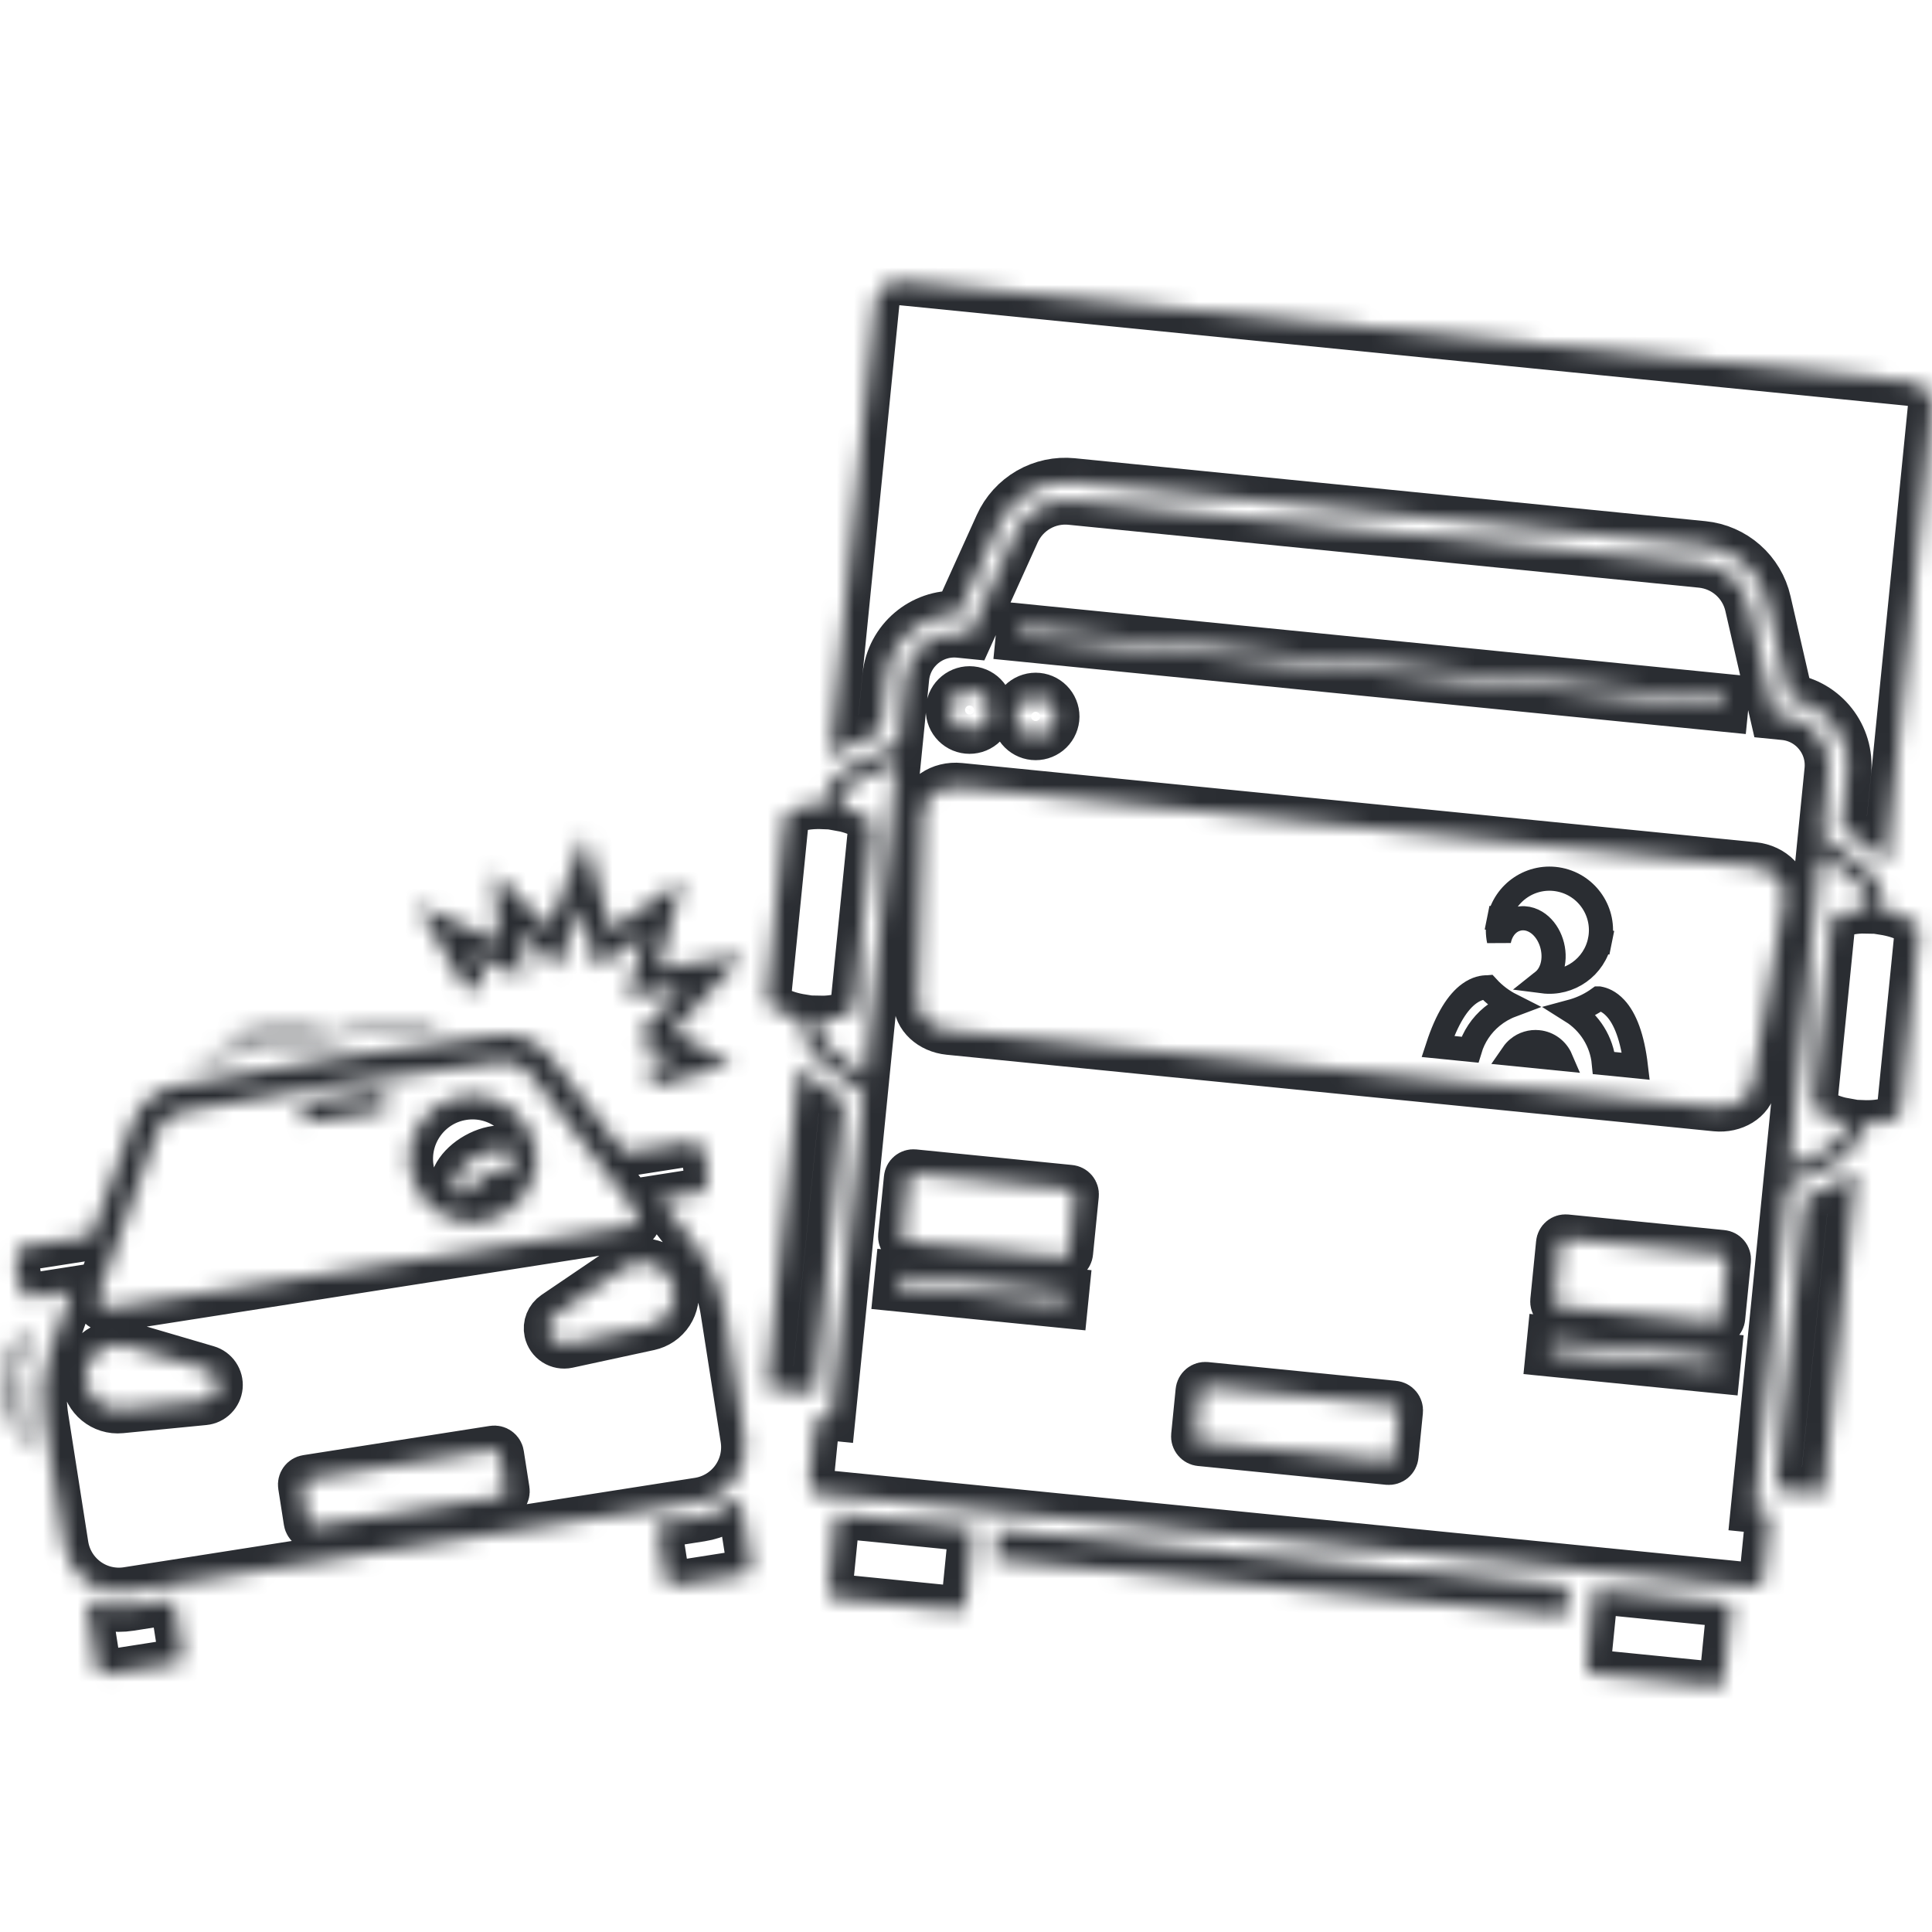 <svg width="112" height="112" viewBox="0 0 112 112" fill="none" xmlns="http://www.w3.org/2000/svg">
<mask id="path-1-inside-1_1570_1701" fill="white">
<path d="M27.083 57.486L28.218 56.831L27.336 55.304L30.318 56.655L30.173 53.992L32.282 56.15L33.677 52.624L34.587 56.111L37.355 54.175L36.378 57.801L39.551 57.277L36.894 60.139L38.993 61.293L37.533 61.698L37.885 62.962L42.444 61.694L38.998 59.799L43.123 55.358L38.174 56.176L39.559 51.034L35.38 53.957L33.933 48.414L31.807 53.788L28.675 50.583L28.892 54.57L24.16 52.426L27.083 57.486ZM7.528 93.15C6.664 93.286 5.779 93.143 5.003 92.741L5.015 92.818L5.619 96.675C5.628 96.734 5.648 96.79 5.679 96.841C5.71 96.891 5.751 96.935 5.798 96.97C5.846 97.005 5.901 97.03 5.958 97.044C6.016 97.058 6.075 97.061 6.134 97.051L10.197 96.415C10.256 96.406 10.312 96.385 10.363 96.355C10.413 96.324 10.457 96.283 10.492 96.235C10.527 96.187 10.552 96.133 10.566 96.076C10.58 96.018 10.582 95.958 10.573 95.9L10.09 92.812L10.08 92.75L7.528 93.15ZM40.641 87.965L38.089 88.364L38.099 88.427L38.582 91.514C38.592 91.572 38.612 91.628 38.643 91.679C38.674 91.73 38.714 91.773 38.762 91.808C38.81 91.843 38.864 91.868 38.922 91.882C38.98 91.896 39.039 91.899 39.098 91.889L43.161 91.253C43.279 91.235 43.385 91.17 43.456 91.073C43.526 90.977 43.555 90.856 43.537 90.738L42.932 86.876L42.92 86.799C42.304 87.421 41.506 87.829 40.641 87.965ZM1.793 75.205L4.158 74.835L2.957 78.161C2.493 79.449 2.36 80.833 2.572 82.186L3.729 89.574C3.86 90.413 4.319 91.165 5.005 91.665C5.691 92.165 6.547 92.372 7.386 92.241L23.942 89.648L40.499 87.056C40.914 86.991 41.312 86.844 41.671 86.626C42.03 86.407 42.342 86.119 42.59 85.78C42.837 85.44 43.015 85.055 43.114 84.647C43.213 84.238 43.23 83.814 43.165 83.399L42.008 76.01C41.797 74.658 41.247 73.381 40.411 72.297L38.251 69.496L40.616 69.126C41.423 68.999 40.963 66.063 40.156 66.189L36.182 66.812L31.93 61.299C31.571 60.834 31.095 60.471 30.551 60.249C30.007 60.026 29.414 59.951 28.831 60.032L19.507 61.322L10.234 62.944C9.655 63.045 9.113 63.298 8.663 63.676C8.212 64.054 7.87 64.545 7.671 65.098L5.308 71.647L1.334 72.269C0.526 72.395 0.986 75.331 1.793 75.205ZM29.305 86.399C29.318 86.484 29.297 86.571 29.247 86.641C29.196 86.71 29.119 86.757 29.034 86.77L18.214 88.465C18.129 88.478 18.042 88.457 17.973 88.406C17.903 88.355 17.856 88.279 17.843 88.194L17.517 86.112C17.504 86.027 17.525 85.94 17.576 85.87C17.626 85.801 17.703 85.754 17.788 85.741L28.608 84.046C28.65 84.04 28.693 84.042 28.735 84.052C28.776 84.062 28.815 84.08 28.849 84.105C28.884 84.13 28.913 84.162 28.935 84.198C28.958 84.235 28.973 84.275 28.979 84.317L29.305 86.399ZM38.788 74.008C39.369 74.865 39.145 76.031 38.288 76.612C38.085 76.75 37.859 76.843 37.633 76.893L32.897 77.918C32.655 77.97 32.401 77.924 32.193 77.79C31.984 77.656 31.837 77.444 31.785 77.201C31.745 77.019 31.761 76.829 31.831 76.656C31.9 76.483 32.02 76.334 32.174 76.229L36.184 73.509C37.041 72.928 38.206 73.151 38.788 74.008L38.788 74.008ZM5.713 75.044L9.113 65.618C9.221 65.32 9.406 65.055 9.649 64.85C9.893 64.646 10.185 64.51 10.498 64.455L19.744 62.837L29.042 61.551C29.356 61.507 29.677 61.548 29.971 61.668C30.265 61.788 30.522 61.984 30.715 62.236L36.835 70.17C37.108 70.524 36.902 71.04 36.461 71.109L6.356 75.823C5.915 75.892 5.561 75.464 5.713 75.044V75.044ZM6.643 77.957C6.887 77.933 7.131 77.959 7.353 78.024L12.002 79.388C12.211 79.449 12.392 79.581 12.514 79.761C12.635 79.941 12.691 80.157 12.671 80.373C12.65 80.59 12.555 80.792 12.402 80.946C12.248 81.1 12.046 81.196 11.83 81.217L7.008 81.688C5.978 81.789 5.06 81.035 4.96 80.005C4.859 78.975 5.613 78.058 6.643 77.957V77.957Z"/>
</mask>
<path d="M27.083 57.486L28.218 56.831L27.336 55.304L30.318 56.655L30.173 53.992L32.282 56.15L33.677 52.624L34.587 56.111L37.355 54.175L36.378 57.801L39.551 57.277L36.894 60.139L38.993 61.293L37.533 61.698L37.885 62.962L42.444 61.694L38.998 59.799L43.123 55.358L38.174 56.176L39.559 51.034L35.38 53.957L33.933 48.414L31.807 53.788L28.675 50.583L28.892 54.57L24.16 52.426L27.083 57.486ZM7.528 93.15C6.664 93.286 5.779 93.143 5.003 92.741L5.015 92.818L5.619 96.675C5.628 96.734 5.648 96.79 5.679 96.841C5.71 96.891 5.751 96.935 5.798 96.97C5.846 97.005 5.901 97.03 5.958 97.044C6.016 97.058 6.075 97.061 6.134 97.051L10.197 96.415C10.256 96.406 10.312 96.385 10.363 96.355C10.413 96.324 10.457 96.283 10.492 96.235C10.527 96.187 10.552 96.133 10.566 96.076C10.58 96.018 10.582 95.958 10.573 95.9L10.09 92.812L10.08 92.75L7.528 93.15ZM40.641 87.965L38.089 88.364L38.099 88.427L38.582 91.514C38.592 91.572 38.612 91.628 38.643 91.679C38.674 91.73 38.714 91.773 38.762 91.808C38.81 91.843 38.864 91.868 38.922 91.882C38.98 91.896 39.039 91.899 39.098 91.889L43.161 91.253C43.279 91.235 43.385 91.17 43.456 91.073C43.526 90.977 43.555 90.856 43.537 90.738L42.932 86.876L42.92 86.799C42.304 87.421 41.506 87.829 40.641 87.965ZM1.793 75.205L4.158 74.835L2.957 78.161C2.493 79.449 2.36 80.833 2.572 82.186L3.729 89.574C3.86 90.413 4.319 91.165 5.005 91.665C5.691 92.165 6.547 92.372 7.386 92.241L23.942 89.648L40.499 87.056C40.914 86.991 41.312 86.844 41.671 86.626C42.03 86.407 42.342 86.119 42.59 85.78C42.837 85.44 43.015 85.055 43.114 84.647C43.213 84.238 43.23 83.814 43.165 83.399L42.008 76.01C41.797 74.658 41.247 73.381 40.411 72.297L38.251 69.496L40.616 69.126C41.423 68.999 40.963 66.063 40.156 66.189L36.182 66.812L31.93 61.299C31.571 60.834 31.095 60.471 30.551 60.249C30.007 60.026 29.414 59.951 28.831 60.032L19.507 61.322L10.234 62.944C9.655 63.045 9.113 63.298 8.663 63.676C8.212 64.054 7.87 64.545 7.671 65.098L5.308 71.647L1.334 72.269C0.526 72.395 0.986 75.331 1.793 75.205ZM29.305 86.399C29.318 86.484 29.297 86.571 29.247 86.641C29.196 86.71 29.119 86.757 29.034 86.77L18.214 88.465C18.129 88.478 18.042 88.457 17.973 88.406C17.903 88.355 17.856 88.279 17.843 88.194L17.517 86.112C17.504 86.027 17.525 85.94 17.576 85.87C17.626 85.801 17.703 85.754 17.788 85.741L28.608 84.046C28.65 84.04 28.693 84.042 28.735 84.052C28.776 84.062 28.815 84.08 28.849 84.105C28.884 84.13 28.913 84.162 28.935 84.198C28.958 84.235 28.973 84.275 28.979 84.317L29.305 86.399ZM38.788 74.008C39.369 74.865 39.145 76.031 38.288 76.612C38.085 76.75 37.859 76.843 37.633 76.893L32.897 77.918C32.655 77.97 32.401 77.924 32.193 77.79C31.984 77.656 31.837 77.444 31.785 77.201C31.745 77.019 31.761 76.829 31.831 76.656C31.9 76.483 32.02 76.334 32.174 76.229L36.184 73.509C37.041 72.928 38.206 73.151 38.788 74.008L38.788 74.008ZM5.713 75.044L9.113 65.618C9.221 65.32 9.406 65.055 9.649 64.85C9.893 64.646 10.185 64.51 10.498 64.455L19.744 62.837L29.042 61.551C29.356 61.507 29.677 61.548 29.971 61.668C30.265 61.788 30.522 61.984 30.715 62.236L36.835 70.17C37.108 70.524 36.902 71.04 36.461 71.109L6.356 75.823C5.915 75.892 5.561 75.464 5.713 75.044V75.044ZM6.643 77.957C6.887 77.933 7.131 77.959 7.353 78.024L12.002 79.388C12.211 79.449 12.392 79.581 12.514 79.761C12.635 79.941 12.691 80.157 12.671 80.373C12.65 80.59 12.555 80.792 12.402 80.946C12.248 81.1 12.046 81.196 11.83 81.217L7.008 81.688C5.978 81.789 5.06 81.035 4.96 80.005C4.859 78.975 5.613 78.058 6.643 77.957V77.957Z" stroke="#2A2D32" stroke-width="2.8" mask="url(#path-1-inside-1_1570_1701)"/>
<mask id="path-2-inside-2_1570_1701" fill="white">
<path d="M17.481 63.895L22.253 63.146L22.441 64.347L17.67 65.096L17.481 63.895ZM27.962 70.824C29.974 70.509 31.349 68.623 31.034 66.611C30.719 64.599 28.833 63.223 26.821 63.538C24.809 63.853 23.433 65.74 23.748 67.752C24.063 69.764 25.95 71.139 27.961 70.824H27.962ZM27.635 67.049C28.635 66.488 29.709 66.502 30.033 67.081C30.358 67.66 29.223 67.536 28.223 68.097C27.223 68.658 26.738 69.692 26.413 69.113C26.088 68.534 26.635 67.61 27.635 67.049ZM11.675 61.092L25.204 58.983L25.255 59.307L11.725 61.416L11.675 61.092ZM13.508 59.968L18.581 59.177L18.631 59.501L13.558 60.292L13.508 59.968ZM0.849 81.348L1.163 83.901L1.488 83.861L1.175 81.308C1.105 80.742 1.1 80.169 1.159 79.601L0.833 79.567C0.771 80.159 0.777 80.757 0.849 81.348ZM1.536 77.902L1.778 77.205L1.468 77.097L1.227 77.795C1.088 78.194 0.982 78.603 0.909 79.019L1.232 79.076C1.302 78.677 1.404 78.285 1.536 77.902ZM0.781 77.954L0.471 77.846L0.304 78.329C0.029 79.124 -0.061 79.972 0.041 80.808L0.258 82.573L0.583 82.533L0.366 80.768C0.27 79.982 0.355 79.184 0.613 78.436L0.781 77.954ZM47.103 62.538C46.813 62.325 46.553 62.076 46.328 61.795L44.465 80.468L47.252 80.746L48.936 63.874L47.103 62.538ZM51.078 42.408L51.399 39.195C51.609 37.09 53.447 35.533 55.539 35.648L57.903 30.423C58.267 29.616 58.876 28.945 59.642 28.502C60.409 28.06 61.295 27.87 62.175 27.958L98.731 31.606C99.612 31.694 100.443 32.055 101.107 32.64C101.771 33.225 102.235 34.004 102.432 34.867L103.717 40.456C105.791 40.756 107.285 42.646 107.075 44.751L106.754 47.964L108.587 49.301C108.877 49.513 109.137 49.763 109.362 50.043L111.993 23.683C112.011 23.497 111.993 23.311 111.939 23.133C111.886 22.955 111.798 22.789 111.68 22.645C111.562 22.502 111.417 22.382 111.253 22.294C111.09 22.207 110.91 22.152 110.725 22.134L52.291 16.302C52.106 16.284 51.919 16.302 51.741 16.355C51.563 16.409 51.397 16.497 51.254 16.615C51.11 16.733 50.99 16.878 50.903 17.041C50.815 17.205 50.76 17.385 50.742 17.57L48.111 43.931C48.387 43.7 48.691 43.507 49.017 43.356L51.078 42.408ZM104.612 69.431L102.928 86.302L105.716 86.581L107.579 67.908C107.303 68.138 106.998 68.332 106.672 68.483L104.612 69.431ZM57.681 90.379L57.849 88.692L90.913 91.982L90.746 93.669L57.681 90.379ZM48.021 92.151C48.015 92.21 48.021 92.269 48.038 92.326C48.055 92.383 48.083 92.436 48.121 92.481C48.158 92.527 48.205 92.565 48.257 92.593C48.309 92.621 48.366 92.639 48.425 92.644L55.473 93.348C55.532 93.354 55.592 93.348 55.648 93.331C55.705 93.314 55.758 93.286 55.804 93.248C55.849 93.211 55.887 93.164 55.915 93.112C55.943 93.06 55.961 93.003 55.967 92.944L56.404 88.559L48.459 87.766L48.021 92.151ZM91.975 96.537C91.969 96.596 91.975 96.656 91.992 96.713C92.009 96.769 92.037 96.822 92.075 96.868C92.112 96.914 92.158 96.952 92.21 96.98C92.263 97.008 92.32 97.025 92.379 97.031L99.427 97.734C99.486 97.74 99.545 97.734 99.602 97.717C99.659 97.7 99.712 97.672 99.757 97.635C99.803 97.597 99.841 97.551 99.869 97.499C99.897 97.446 99.915 97.389 99.921 97.33L100.358 92.946L92.412 92.153L91.975 96.537Z"/>
</mask>
<path d="M17.481 63.895L22.253 63.146L22.441 64.347L17.67 65.096L17.481 63.895ZM27.962 70.824C29.974 70.509 31.349 68.623 31.034 66.611C30.719 64.599 28.833 63.223 26.821 63.538C24.809 63.853 23.433 65.74 23.748 67.752C24.063 69.764 25.95 71.139 27.961 70.824H27.962ZM27.635 67.049C28.635 66.488 29.709 66.502 30.033 67.081C30.358 67.66 29.223 67.536 28.223 68.097C27.223 68.658 26.738 69.692 26.413 69.113C26.088 68.534 26.635 67.61 27.635 67.049ZM11.675 61.092L25.204 58.983L25.255 59.307L11.725 61.416L11.675 61.092ZM13.508 59.968L18.581 59.177L18.631 59.501L13.558 60.292L13.508 59.968ZM0.849 81.348L1.163 83.901L1.488 83.861L1.175 81.308C1.105 80.742 1.1 80.169 1.159 79.601L0.833 79.567C0.771 80.159 0.777 80.757 0.849 81.348ZM1.536 77.902L1.778 77.205L1.468 77.097L1.227 77.795C1.088 78.194 0.982 78.603 0.909 79.019L1.232 79.076C1.302 78.677 1.404 78.285 1.536 77.902ZM0.781 77.954L0.471 77.846L0.304 78.329C0.029 79.124 -0.061 79.972 0.041 80.808L0.258 82.573L0.583 82.533L0.366 80.768C0.27 79.982 0.355 79.184 0.613 78.436L0.781 77.954ZM47.103 62.538C46.813 62.325 46.553 62.076 46.328 61.795L44.465 80.468L47.252 80.746L48.936 63.874L47.103 62.538ZM51.078 42.408L51.399 39.195C51.609 37.09 53.447 35.533 55.539 35.648L57.903 30.423C58.267 29.616 58.876 28.945 59.642 28.502C60.409 28.06 61.295 27.87 62.175 27.958L98.731 31.606C99.612 31.694 100.443 32.055 101.107 32.64C101.771 33.225 102.235 34.004 102.432 34.867L103.717 40.456C105.791 40.756 107.285 42.646 107.075 44.751L106.754 47.964L108.587 49.301C108.877 49.513 109.137 49.763 109.362 50.043L111.993 23.683C112.011 23.497 111.993 23.311 111.939 23.133C111.886 22.955 111.798 22.789 111.68 22.645C111.562 22.502 111.417 22.382 111.253 22.294C111.09 22.207 110.91 22.152 110.725 22.134L52.291 16.302C52.106 16.284 51.919 16.302 51.741 16.355C51.563 16.409 51.397 16.497 51.254 16.615C51.11 16.733 50.99 16.878 50.903 17.041C50.815 17.205 50.76 17.385 50.742 17.57L48.111 43.931C48.387 43.7 48.691 43.507 49.017 43.356L51.078 42.408ZM104.612 69.431L102.928 86.302L105.716 86.581L107.579 67.908C107.303 68.138 106.998 68.332 106.672 68.483L104.612 69.431ZM57.681 90.379L57.849 88.692L90.913 91.982L90.746 93.669L57.681 90.379ZM48.021 92.151C48.015 92.21 48.021 92.269 48.038 92.326C48.055 92.383 48.083 92.436 48.121 92.481C48.158 92.527 48.205 92.565 48.257 92.593C48.309 92.621 48.366 92.639 48.425 92.644L55.473 93.348C55.532 93.354 55.592 93.348 55.648 93.331C55.705 93.314 55.758 93.286 55.804 93.248C55.849 93.211 55.887 93.164 55.915 93.112C55.943 93.06 55.961 93.003 55.967 92.944L56.404 88.559L48.459 87.766L48.021 92.151ZM91.975 96.537C91.969 96.596 91.975 96.656 91.992 96.713C92.009 96.769 92.037 96.822 92.075 96.868C92.112 96.914 92.158 96.952 92.21 96.98C92.263 97.008 92.32 97.025 92.379 97.031L99.427 97.734C99.486 97.74 99.545 97.734 99.602 97.717C99.659 97.7 99.712 97.672 99.757 97.635C99.803 97.597 99.841 97.551 99.869 97.499C99.897 97.446 99.915 97.389 99.921 97.33L100.358 92.946L92.412 92.153L91.975 96.537Z" stroke="#2A2D32" stroke-width="2.8" mask="url(#path-2-inside-2_1570_1701)"/>
<mask id="path-3-inside-3_1570_1701" fill="white">
<path d="M102.072 87.491L101.734 87.457L103.605 68.713L106.224 67.508C107.163 67.077 107.816 66.19 107.966 65.174C109.093 65.219 110.139 64.975 110.201 64.352L111.229 54.049C111.291 53.426 110.314 52.981 109.201 52.802C109.255 51.776 108.789 50.778 107.955 50.169L105.625 48.471L106.007 44.646C106.164 43.068 105.013 41.662 103.436 41.504L102.843 41.445L101.386 35.108C101.239 34.465 100.893 33.884 100.397 33.447C99.902 33.011 99.282 32.741 98.625 32.675L62.069 29.027C61.412 28.962 60.751 29.104 60.179 29.434C59.608 29.764 59.154 30.265 58.882 30.866L56.202 36.791L55.609 36.731C54.031 36.574 52.625 37.725 52.467 39.303L52.086 43.127L49.467 44.332C48.528 44.764 47.874 45.65 47.724 46.667C46.598 46.622 45.552 46.865 45.49 47.488L44.462 57.792C44.4 58.415 45.377 58.86 46.49 59.038C46.436 60.064 46.902 61.063 47.736 61.672L50.066 63.37L48.195 82.114L47.857 82.08C47.712 82.066 47.566 82.11 47.453 82.202C47.34 82.295 47.269 82.429 47.254 82.574L47.14 83.716L46.962 85.501L46.914 85.98C46.9 86.125 46.944 86.271 47.036 86.384C47.129 86.497 47.263 86.569 47.408 86.583L101.623 91.994C101.768 92.008 101.913 91.964 102.027 91.872C102.14 91.779 102.211 91.645 102.226 91.5L102.274 91.021L102.452 89.236L102.566 88.094C102.58 87.949 102.537 87.803 102.444 87.69C102.351 87.577 102.217 87.505 102.072 87.491ZM99.773 76.385C99.764 76.467 99.724 76.542 99.66 76.595C99.596 76.647 99.514 76.671 99.432 76.663L90.389 75.761C90.307 75.753 90.231 75.712 90.179 75.649C90.127 75.585 90.102 75.503 90.11 75.421L90.444 72.079C90.452 71.997 90.493 71.921 90.556 71.869C90.62 71.817 90.702 71.792 90.784 71.8L99.828 72.703C99.91 72.711 99.985 72.751 100.037 72.815C100.09 72.879 100.114 72.961 100.106 73.043L99.773 76.385ZM99.545 78.661L99.475 79.363L89.85 78.402L89.92 77.7L99.545 78.661ZM80.834 84.389C80.825 84.474 80.783 84.553 80.716 84.608C80.65 84.662 80.564 84.688 80.478 84.68L69.581 83.592C69.495 83.583 69.416 83.541 69.362 83.474C69.307 83.408 69.281 83.322 69.29 83.237L69.548 80.646C69.557 80.56 69.599 80.482 69.666 80.427C69.732 80.373 69.818 80.347 69.903 80.355L80.802 81.443C80.844 81.447 80.885 81.46 80.923 81.48C80.96 81.5 80.993 81.527 81.02 81.56C81.047 81.593 81.068 81.631 81.08 81.672C81.092 81.713 81.097 81.756 81.092 81.798L80.834 84.389ZM61.968 72.612C61.96 72.694 61.92 72.769 61.856 72.822C61.792 72.874 61.71 72.899 61.628 72.891L52.585 71.988C52.503 71.98 52.427 71.939 52.375 71.876C52.323 71.812 52.298 71.73 52.306 71.648L52.639 68.306C52.648 68.224 52.688 68.148 52.752 68.096C52.816 68.044 52.898 68.019 52.98 68.027L62.023 68.93C62.105 68.938 62.181 68.978 62.233 69.042C62.285 69.106 62.31 69.188 62.302 69.27L61.968 72.612ZM61.741 74.888L61.67 75.59L52.046 74.629L52.116 73.927L61.741 74.888ZM107.413 50.913C107.986 51.331 108.31 52.013 108.285 52.717C107.198 52.691 106.212 52.938 106.152 53.542L105.123 63.846C105.063 64.45 105.981 64.887 107.052 65.076C106.937 65.771 106.485 66.376 105.84 66.672L103.711 67.651L105.519 49.532L107.413 50.913ZM59.176 36.392L100.005 40.467L99.95 41.021L59.121 36.946L59.176 36.392ZM58.903 41.43C58.917 41.28 58.96 41.135 59.031 41.002C59.101 40.87 59.197 40.752 59.313 40.657C59.429 40.562 59.563 40.49 59.707 40.447C59.85 40.403 60.001 40.388 60.151 40.403C60.3 40.418 60.445 40.462 60.577 40.533C60.709 40.605 60.826 40.701 60.921 40.818C61.016 40.934 61.087 41.068 61.13 41.212C61.173 41.356 61.187 41.507 61.171 41.656C61.137 41.954 60.988 42.227 60.755 42.415C60.521 42.603 60.223 42.692 59.925 42.662C59.627 42.633 59.352 42.486 59.161 42.256C58.97 42.025 58.877 41.728 58.903 41.43ZM101.641 50.217C102.773 50.33 103.596 51.188 103.44 52.093L101.584 62.885C101.44 63.72 100.512 64.291 99.469 64.187L55.015 59.751C53.971 59.646 53.174 58.903 53.198 58.056L53.512 47.111C53.538 46.193 54.514 45.514 55.645 45.627L101.641 50.217ZM55.072 41.048C55.102 40.747 55.25 40.47 55.484 40.279C55.718 40.087 56.018 39.996 56.319 40.026C56.62 40.056 56.897 40.205 57.088 40.439C57.28 40.673 57.37 40.973 57.34 41.274C57.325 41.423 57.281 41.567 57.211 41.699C57.14 41.831 57.044 41.948 56.928 42.043C56.812 42.138 56.679 42.209 56.536 42.252C56.392 42.295 56.242 42.31 56.093 42.295C55.944 42.28 55.799 42.236 55.667 42.165C55.536 42.095 55.419 41.998 55.324 41.883C55.229 41.767 55.158 41.633 55.115 41.49C55.072 41.347 55.057 41.197 55.072 41.048ZM48.278 60.928C47.704 60.51 47.381 59.828 47.405 59.124C48.492 59.15 49.478 58.903 49.539 58.298L50.567 47.995C50.627 47.391 49.71 46.953 48.639 46.764C48.754 46.069 49.206 45.465 49.851 45.168L51.98 44.189L50.171 62.308L48.278 60.928Z"/>
</mask>
<path d="M102.072 87.491L101.734 87.457L103.605 68.713L106.224 67.508C107.163 67.077 107.816 66.19 107.966 65.174C109.093 65.219 110.139 64.975 110.201 64.352L111.229 54.049C111.291 53.426 110.314 52.981 109.201 52.802C109.255 51.776 108.789 50.778 107.955 50.169L105.625 48.471L106.007 44.646C106.164 43.068 105.013 41.662 103.436 41.504L102.843 41.445L101.386 35.108C101.239 34.465 100.893 33.884 100.397 33.447C99.902 33.011 99.282 32.741 98.625 32.675L62.069 29.027C61.412 28.962 60.751 29.104 60.179 29.434C59.608 29.764 59.154 30.265 58.882 30.866L56.202 36.791L55.609 36.731C54.031 36.574 52.625 37.725 52.467 39.303L52.086 43.127L49.467 44.332C48.528 44.764 47.874 45.65 47.724 46.667C46.598 46.622 45.552 46.865 45.49 47.488L44.462 57.792C44.4 58.415 45.377 58.86 46.49 59.038C46.436 60.064 46.902 61.063 47.736 61.672L50.066 63.37L48.195 82.114L47.857 82.08C47.712 82.066 47.566 82.11 47.453 82.202C47.34 82.295 47.269 82.429 47.254 82.574L47.14 83.716L46.962 85.501L46.914 85.98C46.9 86.125 46.944 86.271 47.036 86.384C47.129 86.497 47.263 86.569 47.408 86.583L101.623 91.994C101.768 92.008 101.913 91.964 102.027 91.872C102.14 91.779 102.211 91.645 102.226 91.5L102.274 91.021L102.452 89.236L102.566 88.094C102.58 87.949 102.537 87.803 102.444 87.69C102.351 87.577 102.217 87.505 102.072 87.491ZM99.773 76.385C99.764 76.467 99.724 76.542 99.66 76.595C99.596 76.647 99.514 76.671 99.432 76.663L90.389 75.761C90.307 75.753 90.231 75.712 90.179 75.649C90.127 75.585 90.102 75.503 90.11 75.421L90.444 72.079C90.452 71.997 90.493 71.921 90.556 71.869C90.62 71.817 90.702 71.792 90.784 71.8L99.828 72.703C99.91 72.711 99.985 72.751 100.037 72.815C100.09 72.879 100.114 72.961 100.106 73.043L99.773 76.385ZM99.545 78.661L99.475 79.363L89.85 78.402L89.92 77.7L99.545 78.661ZM80.834 84.389C80.825 84.474 80.783 84.553 80.716 84.608C80.65 84.662 80.564 84.688 80.478 84.68L69.581 83.592C69.495 83.583 69.416 83.541 69.362 83.474C69.307 83.408 69.281 83.322 69.29 83.237L69.548 80.646C69.557 80.56 69.599 80.482 69.666 80.427C69.732 80.373 69.818 80.347 69.903 80.355L80.802 81.443C80.844 81.447 80.885 81.46 80.923 81.48C80.96 81.5 80.993 81.527 81.02 81.56C81.047 81.593 81.068 81.631 81.08 81.672C81.092 81.713 81.097 81.756 81.092 81.798L80.834 84.389ZM61.968 72.612C61.96 72.694 61.92 72.769 61.856 72.822C61.792 72.874 61.71 72.899 61.628 72.891L52.585 71.988C52.503 71.98 52.427 71.939 52.375 71.876C52.323 71.812 52.298 71.73 52.306 71.648L52.639 68.306C52.648 68.224 52.688 68.148 52.752 68.096C52.816 68.044 52.898 68.019 52.98 68.027L62.023 68.93C62.105 68.938 62.181 68.978 62.233 69.042C62.285 69.106 62.31 69.188 62.302 69.27L61.968 72.612ZM61.741 74.888L61.67 75.59L52.046 74.629L52.116 73.927L61.741 74.888ZM107.413 50.913C107.986 51.331 108.31 52.013 108.285 52.717C107.198 52.691 106.212 52.938 106.152 53.542L105.123 63.846C105.063 64.45 105.981 64.887 107.052 65.076C106.937 65.771 106.485 66.376 105.84 66.672L103.711 67.651L105.519 49.532L107.413 50.913ZM59.176 36.392L100.005 40.467L99.95 41.021L59.121 36.946L59.176 36.392ZM58.903 41.43C58.917 41.28 58.96 41.135 59.031 41.002C59.101 40.87 59.197 40.752 59.313 40.657C59.429 40.562 59.563 40.49 59.707 40.447C59.85 40.403 60.001 40.388 60.151 40.403C60.3 40.418 60.445 40.462 60.577 40.533C60.709 40.605 60.826 40.701 60.921 40.818C61.016 40.934 61.087 41.068 61.13 41.212C61.173 41.356 61.187 41.507 61.171 41.656C61.137 41.954 60.988 42.227 60.755 42.415C60.521 42.603 60.223 42.692 59.925 42.662C59.627 42.633 59.352 42.486 59.161 42.256C58.97 42.025 58.877 41.728 58.903 41.43ZM101.641 50.217C102.773 50.33 103.596 51.188 103.44 52.093L101.584 62.885C101.44 63.72 100.512 64.291 99.469 64.187L55.015 59.751C53.971 59.646 53.174 58.903 53.198 58.056L53.512 47.111C53.538 46.193 54.514 45.514 55.645 45.627L101.641 50.217ZM55.072 41.048C55.102 40.747 55.25 40.47 55.484 40.279C55.718 40.087 56.018 39.996 56.319 40.026C56.62 40.056 56.897 40.205 57.088 40.439C57.28 40.673 57.37 40.973 57.34 41.274C57.325 41.423 57.281 41.567 57.211 41.699C57.14 41.831 57.044 41.948 56.928 42.043C56.812 42.138 56.679 42.209 56.536 42.252C56.392 42.295 56.242 42.31 56.093 42.295C55.944 42.28 55.799 42.236 55.667 42.165C55.536 42.095 55.419 41.998 55.324 41.883C55.229 41.767 55.158 41.633 55.115 41.49C55.072 41.347 55.057 41.197 55.072 41.048ZM48.278 60.928C47.704 60.51 47.381 59.828 47.405 59.124C48.492 59.15 49.478 58.903 49.539 58.298L50.567 47.995C50.627 47.391 49.71 46.953 48.639 46.764C48.754 46.069 49.206 45.465 49.851 45.168L51.98 44.189L50.171 62.308L48.278 60.928Z" stroke="#2A2D32" stroke-width="2.8" mask="url(#path-3-inside-3_1570_1701)"/>
<path d="M89.173 60.417L89.175 60.417C89.771 60.477 90.258 60.86 90.48 61.377L87.702 61.099C87.786 60.977 87.888 60.866 88.005 60.771L88.005 60.771L88.007 60.769C88.168 60.636 88.354 60.537 88.555 60.477C88.755 60.416 88.965 60.396 89.173 60.417Z" stroke="#2A2D32" stroke-width="1.4"/>
<path d="M83.352 60.666C83.88 59.051 84.51 58.079 85.177 57.598L85.177 57.598C85.615 57.282 85.988 57.233 86.213 57.237L86.23 57.238L86.24 57.237C86.635 57.667 87.101 58.018 87.618 58.279C87.211 58.432 86.832 58.651 86.495 58.928C85.876 59.435 85.435 60.103 85.21 60.852L83.352 60.666ZM92.975 61.627C92.856 60.381 92.154 59.279 91.123 58.632C91.164 58.621 91.205 58.609 91.245 58.596C91.763 58.44 92.249 58.198 92.686 57.882L92.69 57.882L92.706 57.885C92.928 57.925 93.284 58.047 93.651 58.444L93.651 58.444C94.21 59.047 94.635 60.124 94.834 61.812L92.975 61.627Z" stroke="#2A2D32" stroke-width="1.4"/>
<path d="M86.894 53.334C87.22 51.717 88.796 50.67 90.413 50.996C92.03 51.322 93.077 52.897 92.751 54.514L93.437 54.653L92.751 54.515C92.439 56.062 90.983 57.087 89.441 56.887C89.679 56.698 89.842 56.438 89.936 56.181C90.088 55.768 90.103 55.287 89.988 54.823L89.988 54.823C89.873 54.36 89.635 53.941 89.308 53.647C88.984 53.357 88.507 53.14 87.98 53.271C87.454 53.402 87.133 53.816 86.983 54.224C86.946 54.323 86.918 54.426 86.897 54.532C86.817 54.148 86.812 53.742 86.894 53.334L86.208 53.196L86.894 53.334Z" stroke="#2A2D32" stroke-width="1.4"/>
</svg>
